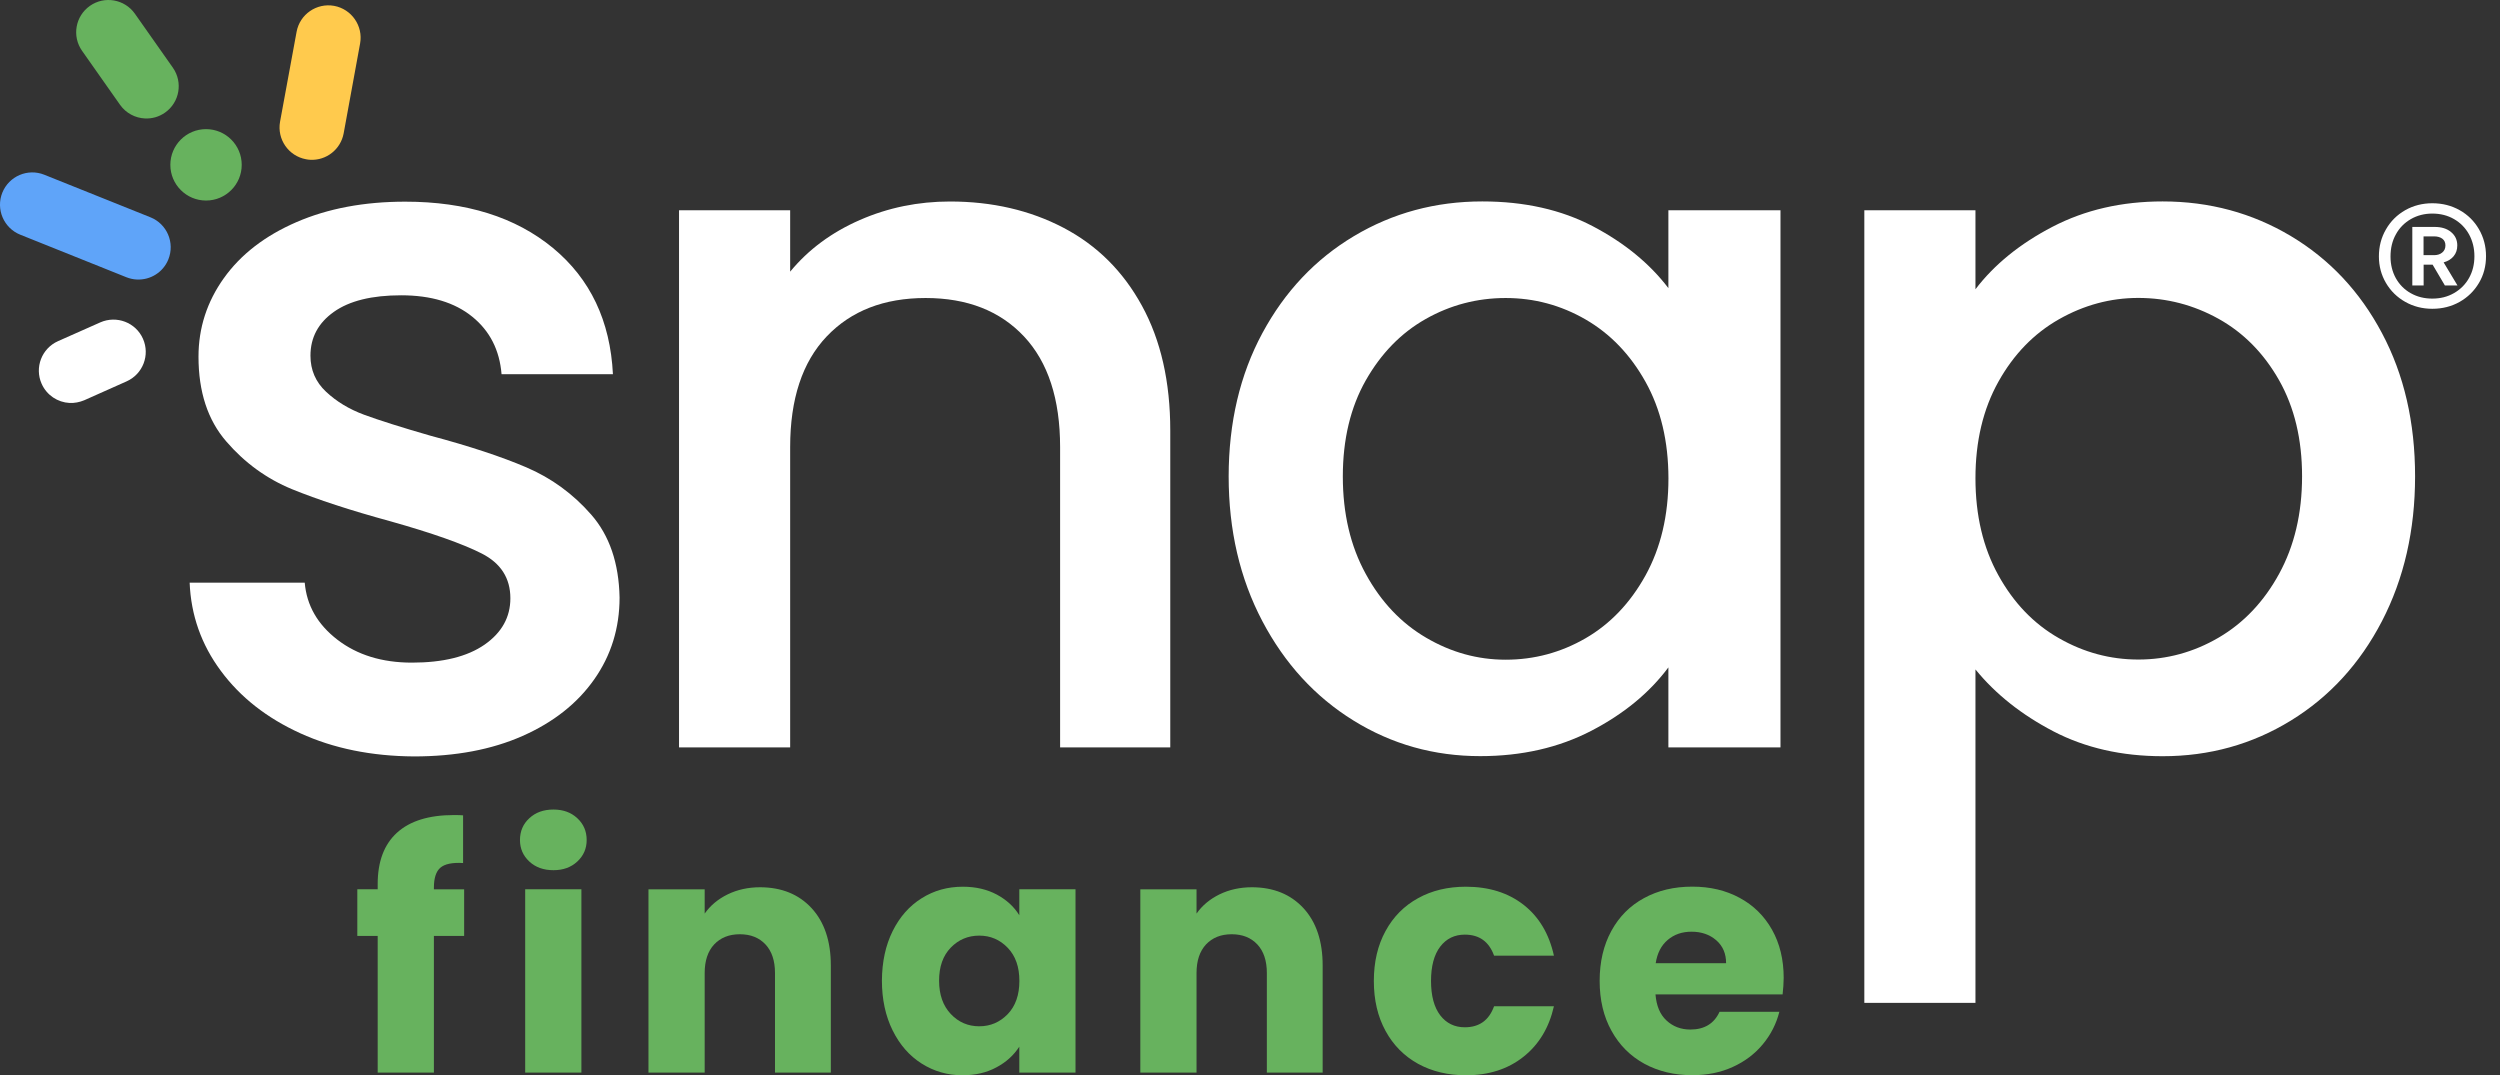 <svg width="93" height="40" viewBox="0 0 93 40" fill="none" xmlns="http://www.w3.org/2000/svg">
<rect x="0" y="0" width="93" height="40" fill="#333333" stroke="none"/>
<g id="Group">
<g id="Group_2">
<g id="Group_3">
<path id="Vector" d="M11.17 27.277C9.924 26.71 8.939 25.936 8.215 24.956C7.488 23.977 7.103 22.882 7.055 21.675H11.336C11.409 22.523 11.813 23.227 12.551 23.797C13.289 24.364 14.212 24.65 15.324 24.65C16.483 24.65 17.384 24.426 18.027 23.98C18.667 23.533 18.986 22.958 18.986 22.256C18.986 21.507 18.63 20.951 17.917 20.589C17.204 20.227 16.073 19.828 14.527 19.393C13.028 18.984 11.807 18.582 10.864 18.198C9.921 17.811 9.104 17.218 8.417 16.421C7.726 15.624 7.384 14.572 7.384 13.267C7.384 12.203 7.698 11.229 8.327 10.348C8.956 9.466 9.856 8.77 11.03 8.262C12.203 7.754 13.55 7.502 15.074 7.502C17.347 7.502 19.177 8.077 20.57 9.225C21.959 10.373 22.703 11.939 22.801 13.921H18.658C18.585 13.025 18.223 12.312 17.569 11.782C16.915 11.251 16.034 10.985 14.922 10.985C13.834 10.985 13 11.19 12.419 11.602C11.838 12.015 11.549 12.556 11.549 13.233C11.549 13.763 11.742 14.212 12.13 14.574C12.517 14.937 12.989 15.223 13.544 15.428C14.1 15.633 14.922 15.894 16.012 16.208C17.462 16.595 18.652 16.988 19.584 17.387C20.513 17.785 21.319 18.372 21.995 19.146C22.672 19.921 23.023 20.948 23.048 22.228C23.048 23.365 22.733 24.381 22.105 25.273C21.476 26.169 20.586 26.87 19.438 27.378C18.291 27.886 16.943 28.139 15.394 28.139C13.822 28.128 12.413 27.844 11.17 27.277Z" fill="white"/>
<path id="Vector_2" d="M39.562 8.473C40.809 9.127 41.78 10.092 42.481 11.375C43.183 12.657 43.534 14.204 43.534 16.017V27.802H39.436V16.632C39.436 14.844 38.987 13.471 38.094 12.517C37.199 11.563 35.978 11.086 34.432 11.086C32.885 11.086 31.659 11.563 30.752 12.517C29.846 13.471 29.394 14.844 29.394 16.632V27.802H25.26V7.822H29.394V10.106C30.07 9.284 30.935 8.644 31.987 8.184C33.04 7.723 34.157 7.496 35.341 7.496C36.91 7.496 38.319 7.822 39.562 8.473Z" fill="white"/>
<path id="Vector_3" d="M46.961 12.391C47.795 10.844 48.931 9.64 50.371 8.781C51.808 7.923 53.4 7.493 55.14 7.493C56.711 7.493 58.081 7.802 59.254 8.417C60.427 9.034 61.365 9.8 62.064 10.718V7.822H66.234V27.802H62.064V24.827C61.362 25.77 60.408 26.556 59.198 27.185C57.988 27.813 56.61 28.128 55.064 28.128C53.346 28.128 51.774 27.687 50.349 26.803C48.923 25.922 47.792 24.687 46.958 23.104C46.125 21.521 45.706 19.725 45.706 17.718C45.709 15.714 46.127 13.937 46.961 12.391ZM61.213 14.204C60.646 13.188 59.903 12.416 58.982 11.883C58.061 11.352 57.071 11.086 56.01 11.086C54.946 11.086 53.955 11.347 53.037 11.866C52.117 12.385 51.376 13.149 50.806 14.151C50.239 15.152 49.953 16.345 49.953 17.723C49.953 19.102 50.236 20.311 50.806 21.35C51.373 22.388 52.125 23.182 53.054 23.724C53.983 24.269 54.968 24.541 56.01 24.541C57.073 24.541 58.064 24.274 58.982 23.744C59.9 23.213 60.644 22.433 61.213 21.406C61.78 20.378 62.066 19.174 62.066 17.796C62.064 16.416 61.78 15.22 61.213 14.204Z" fill="white"/>
<path id="Vector_4" d="M76.353 8.436C77.562 7.808 78.926 7.493 80.45 7.493C82.191 7.493 83.782 7.923 85.219 8.781C86.656 9.64 87.787 10.841 88.609 12.391C89.432 13.937 89.841 15.714 89.841 17.721C89.841 19.727 89.429 21.524 88.609 23.107C87.787 24.69 86.656 25.924 85.219 26.806C83.779 27.69 82.191 28.131 80.45 28.131C78.926 28.131 77.574 27.822 76.389 27.207C75.205 26.59 74.237 25.823 73.487 24.903V37.306H69.353V7.822H73.487V10.76C74.189 9.84 75.143 9.065 76.353 8.436ZM84.784 14.148C84.217 13.146 83.465 12.382 82.536 11.863C81.604 11.344 80.608 11.083 79.544 11.083C78.505 11.083 77.52 11.35 76.588 11.88C75.657 12.41 74.907 13.185 74.34 14.201C73.773 15.217 73.487 16.413 73.487 17.791C73.487 19.169 73.771 20.373 74.34 21.4C74.907 22.427 75.657 23.208 76.588 23.738C77.517 24.271 78.503 24.535 79.544 24.535C80.608 24.535 81.604 24.263 82.536 23.718C83.465 23.174 84.217 22.383 84.784 21.344C85.351 20.306 85.637 19.096 85.637 17.718C85.637 16.34 85.351 15.152 84.784 14.148Z" fill="white"/>
</g>
<g id="Group_4">
<path id="Vector_5" d="M7.664 7.46C8.398 7.46 8.992 6.865 8.992 6.132C8.992 5.399 8.398 4.804 7.664 4.804C6.931 4.804 6.337 5.399 6.337 6.132C6.337 6.865 6.931 7.46 7.664 7.46Z" fill="#67B25E"/>
<path id="Vector_6" d="M2.587 14.99C2.149 14.967 1.74 14.706 1.549 14.277C1.279 13.671 1.552 12.961 2.158 12.691L3.732 11.992C4.339 11.726 5.049 11.995 5.318 12.601C5.588 13.208 5.315 13.918 4.709 14.187L3.135 14.889C2.955 14.965 2.767 14.998 2.587 14.99Z" fill="white"/>
<path id="Vector_7" d="M11.543 5.944C11.49 5.941 11.437 5.936 11.383 5.924C10.732 5.804 10.3 5.178 10.418 4.527L11.033 1.184C11.153 0.53 11.779 0.101 12.43 0.218C13.081 0.339 13.514 0.965 13.396 1.616L12.784 4.962C12.672 5.562 12.136 5.975 11.543 5.944Z" fill="#FFCA4D"/>
<path id="Vector_8" d="M5.091 10.398C4.962 10.393 4.83 10.364 4.703 10.314L0.754 8.731C0.14 8.484 -0.161 7.785 0.086 7.168C0.333 6.553 1.032 6.253 1.647 6.5L5.596 8.083C6.211 8.33 6.511 9.028 6.264 9.646C6.07 10.134 5.59 10.423 5.091 10.398Z" fill="#5FA4F9"/>
<path id="Vector_9" d="M5.388 4.406C5.032 4.389 4.687 4.212 4.465 3.898L3.053 1.891C2.671 1.349 2.801 0.6 3.345 0.218C3.887 -0.163 4.636 -0.031 5.018 0.51L6.43 2.517C6.811 3.059 6.682 3.808 6.138 4.19C5.91 4.35 5.647 4.42 5.388 4.406Z" fill="#67B25E"/>
</g>
<g id="Group_5">
<path id="Vector_10" d="M17.266 34.816H16.141V39.902H14.05V34.816H13.292V33.081H14.05V32.885C14.05 32.046 14.291 31.409 14.771 30.974C15.251 30.539 15.955 30.32 16.884 30.32C17.039 30.32 17.154 30.323 17.227 30.331V32.105C16.828 32.08 16.548 32.139 16.385 32.276C16.222 32.413 16.141 32.663 16.141 33.023V33.084H17.266V34.816Z" fill="#67B25E"/>
<path id="Vector_11" d="M19.691 32.049C19.458 31.832 19.343 31.566 19.343 31.249C19.343 30.923 19.458 30.651 19.691 30.438C19.924 30.221 20.222 30.115 20.589 30.115C20.949 30.115 21.243 30.221 21.476 30.438C21.709 30.654 21.824 30.923 21.824 31.249C21.824 31.566 21.709 31.832 21.476 32.049C21.243 32.265 20.949 32.371 20.589 32.371C20.222 32.371 19.924 32.265 19.691 32.049ZM21.628 33.081V39.902H19.537V33.081H21.628Z" fill="#67B25E"/>
<path id="Vector_12" d="M30.191 33.783C30.668 34.3 30.907 35.013 30.907 35.916V39.902H28.83V36.197C28.83 35.742 28.712 35.386 28.476 35.133C28.24 34.881 27.923 34.754 27.522 34.754C27.123 34.754 26.806 34.881 26.567 35.133C26.332 35.386 26.214 35.739 26.214 36.197V39.902H24.123V33.082H26.214V33.985C26.424 33.685 26.711 33.446 27.07 33.27C27.429 33.096 27.831 33.006 28.28 33.006C29.077 33.009 29.714 33.267 30.191 33.783Z" fill="#67B25E"/>
<path id="Vector_13" d="M33.208 34.634C33.472 34.103 33.834 33.696 34.289 33.413C34.746 33.126 35.254 32.986 35.816 32.986C36.296 32.986 36.717 33.084 37.081 33.278C37.444 33.474 37.724 33.73 37.918 34.047V33.081H40.009V39.902H37.918V38.936C37.713 39.253 37.432 39.512 37.067 39.705C36.705 39.902 36.282 40 35.802 40C35.249 40 34.743 39.854 34.286 39.565C33.828 39.276 33.469 38.863 33.205 38.33C32.942 37.797 32.807 37.179 32.807 36.478C32.812 35.779 32.944 35.164 33.208 34.634ZM37.486 35.257C37.197 34.956 36.843 34.805 36.428 34.805C36.012 34.805 35.658 34.954 35.369 35.251C35.08 35.549 34.934 35.958 34.934 36.48C34.934 37.002 35.08 37.415 35.369 37.721C35.658 38.027 36.012 38.178 36.428 38.178C36.843 38.178 37.194 38.027 37.486 37.727C37.775 37.426 37.921 37.014 37.921 36.492C37.921 35.97 37.778 35.56 37.486 35.257Z" fill="#67B25E"/>
<path id="Vector_14" d="M48.488 33.783C48.965 34.3 49.203 35.013 49.203 35.916V39.902H47.127V36.197C47.127 35.742 47.009 35.386 46.773 35.133C46.537 34.881 46.22 34.754 45.819 34.754C45.417 34.754 45.103 34.881 44.864 35.133C44.629 35.386 44.511 35.739 44.511 36.197V39.902H42.42V33.082H44.511V33.985C44.721 33.685 45.008 33.446 45.367 33.27C45.726 33.096 46.127 33.006 46.577 33.006C47.374 33.009 48.011 33.267 48.488 33.783Z" fill="#67B25E"/>
<path id="Vector_15" d="M51.542 34.634C51.831 34.103 52.235 33.696 52.751 33.413C53.268 33.126 53.863 32.986 54.531 32.986C55.387 32.986 56.102 33.211 56.675 33.657C57.25 34.106 57.626 34.737 57.806 35.551H55.58C55.392 35.029 55.03 34.768 54.491 34.768C54.11 34.768 53.804 34.917 53.576 35.215C53.349 35.512 53.234 35.939 53.234 36.492C53.234 37.044 53.349 37.471 53.576 37.769C53.804 38.066 54.11 38.215 54.491 38.215C55.03 38.215 55.392 37.954 55.58 37.432H57.806C57.626 38.229 57.248 38.858 56.669 39.315C56.091 39.773 55.378 40 54.531 40C53.863 40 53.27 39.857 52.751 39.573C52.235 39.287 51.831 38.88 51.542 38.35C51.252 37.819 51.107 37.202 51.107 36.492C51.107 35.782 51.252 35.164 51.542 34.634Z" fill="#67B25E"/>
<path id="Vector_16" d="M66.313 36.991H61.584C61.618 37.415 61.752 37.741 61.994 37.962C62.235 38.187 62.53 38.299 62.881 38.299C63.403 38.299 63.765 38.08 63.967 37.639H66.192C66.078 38.089 65.873 38.49 65.575 38.849C65.278 39.208 64.904 39.489 64.458 39.691C64.009 39.896 63.509 39.997 62.954 39.997C62.286 39.997 61.691 39.854 61.169 39.571C60.647 39.284 60.24 38.877 59.948 38.347C59.653 37.816 59.507 37.199 59.507 36.489C59.507 35.779 59.653 35.161 59.942 34.631C60.231 34.1 60.635 33.693 61.157 33.41C61.679 33.124 62.277 32.983 62.954 32.983C63.613 32.983 64.2 33.121 64.713 33.399C65.227 33.676 65.628 34.069 65.918 34.583C66.207 35.097 66.353 35.694 66.353 36.379C66.35 36.576 66.338 36.781 66.313 36.991ZM64.211 35.832C64.211 35.473 64.088 35.189 63.843 34.976C63.599 34.766 63.293 34.659 62.926 34.659C62.575 34.659 62.28 34.76 62.039 34.965C61.797 35.17 61.649 35.459 61.592 35.832H64.211Z" fill="#67B25E"/>
</g>
</g>
<g id="Group_6">
<g id="Group_7">
<path id="Vector_17" d="M89.474 7.819C89.777 7.648 90.114 7.561 90.482 7.561C90.858 7.561 91.197 7.648 91.5 7.819C91.804 7.99 92.042 8.226 92.216 8.526C92.39 8.826 92.48 9.16 92.48 9.528C92.48 9.899 92.393 10.23 92.216 10.527C92.039 10.825 91.801 11.058 91.5 11.229C91.197 11.4 90.858 11.487 90.482 11.487C90.111 11.487 89.777 11.4 89.474 11.229C89.171 11.058 88.932 10.822 88.758 10.527C88.584 10.23 88.495 9.901 88.495 9.539C88.495 9.169 88.582 8.835 88.758 8.532C88.932 8.229 89.171 7.993 89.474 7.819ZM91.29 8.15C91.051 8.013 90.782 7.945 90.482 7.945C90.19 7.945 89.923 8.013 89.684 8.15C89.446 8.288 89.258 8.476 89.126 8.72C88.991 8.961 88.927 9.236 88.927 9.542C88.927 9.842 88.994 10.112 89.126 10.351C89.261 10.589 89.446 10.777 89.684 10.909C89.923 11.044 90.19 11.108 90.482 11.108C90.782 11.108 91.051 11.041 91.29 10.903C91.528 10.766 91.717 10.578 91.849 10.339C91.983 10.101 92.048 9.831 92.048 9.531C92.048 9.231 91.98 8.961 91.849 8.72C91.714 8.476 91.528 8.288 91.29 8.15ZM91.18 8.633C91.332 8.759 91.411 8.925 91.411 9.13C91.411 9.29 91.366 9.421 91.276 9.531C91.186 9.64 91.063 9.716 90.903 9.761L91.419 10.62H90.95L90.493 9.845H90.159V10.62H89.738V8.442H90.569C90.824 8.442 91.026 8.504 91.18 8.633ZM90.549 9.492C90.67 9.492 90.771 9.461 90.849 9.396C90.928 9.332 90.97 9.245 90.97 9.13C90.97 9.02 90.931 8.939 90.855 8.88C90.779 8.824 90.675 8.793 90.549 8.793H90.156V9.492H90.549Z" fill="white"/>
</g>
</g>
</g>
</svg>
